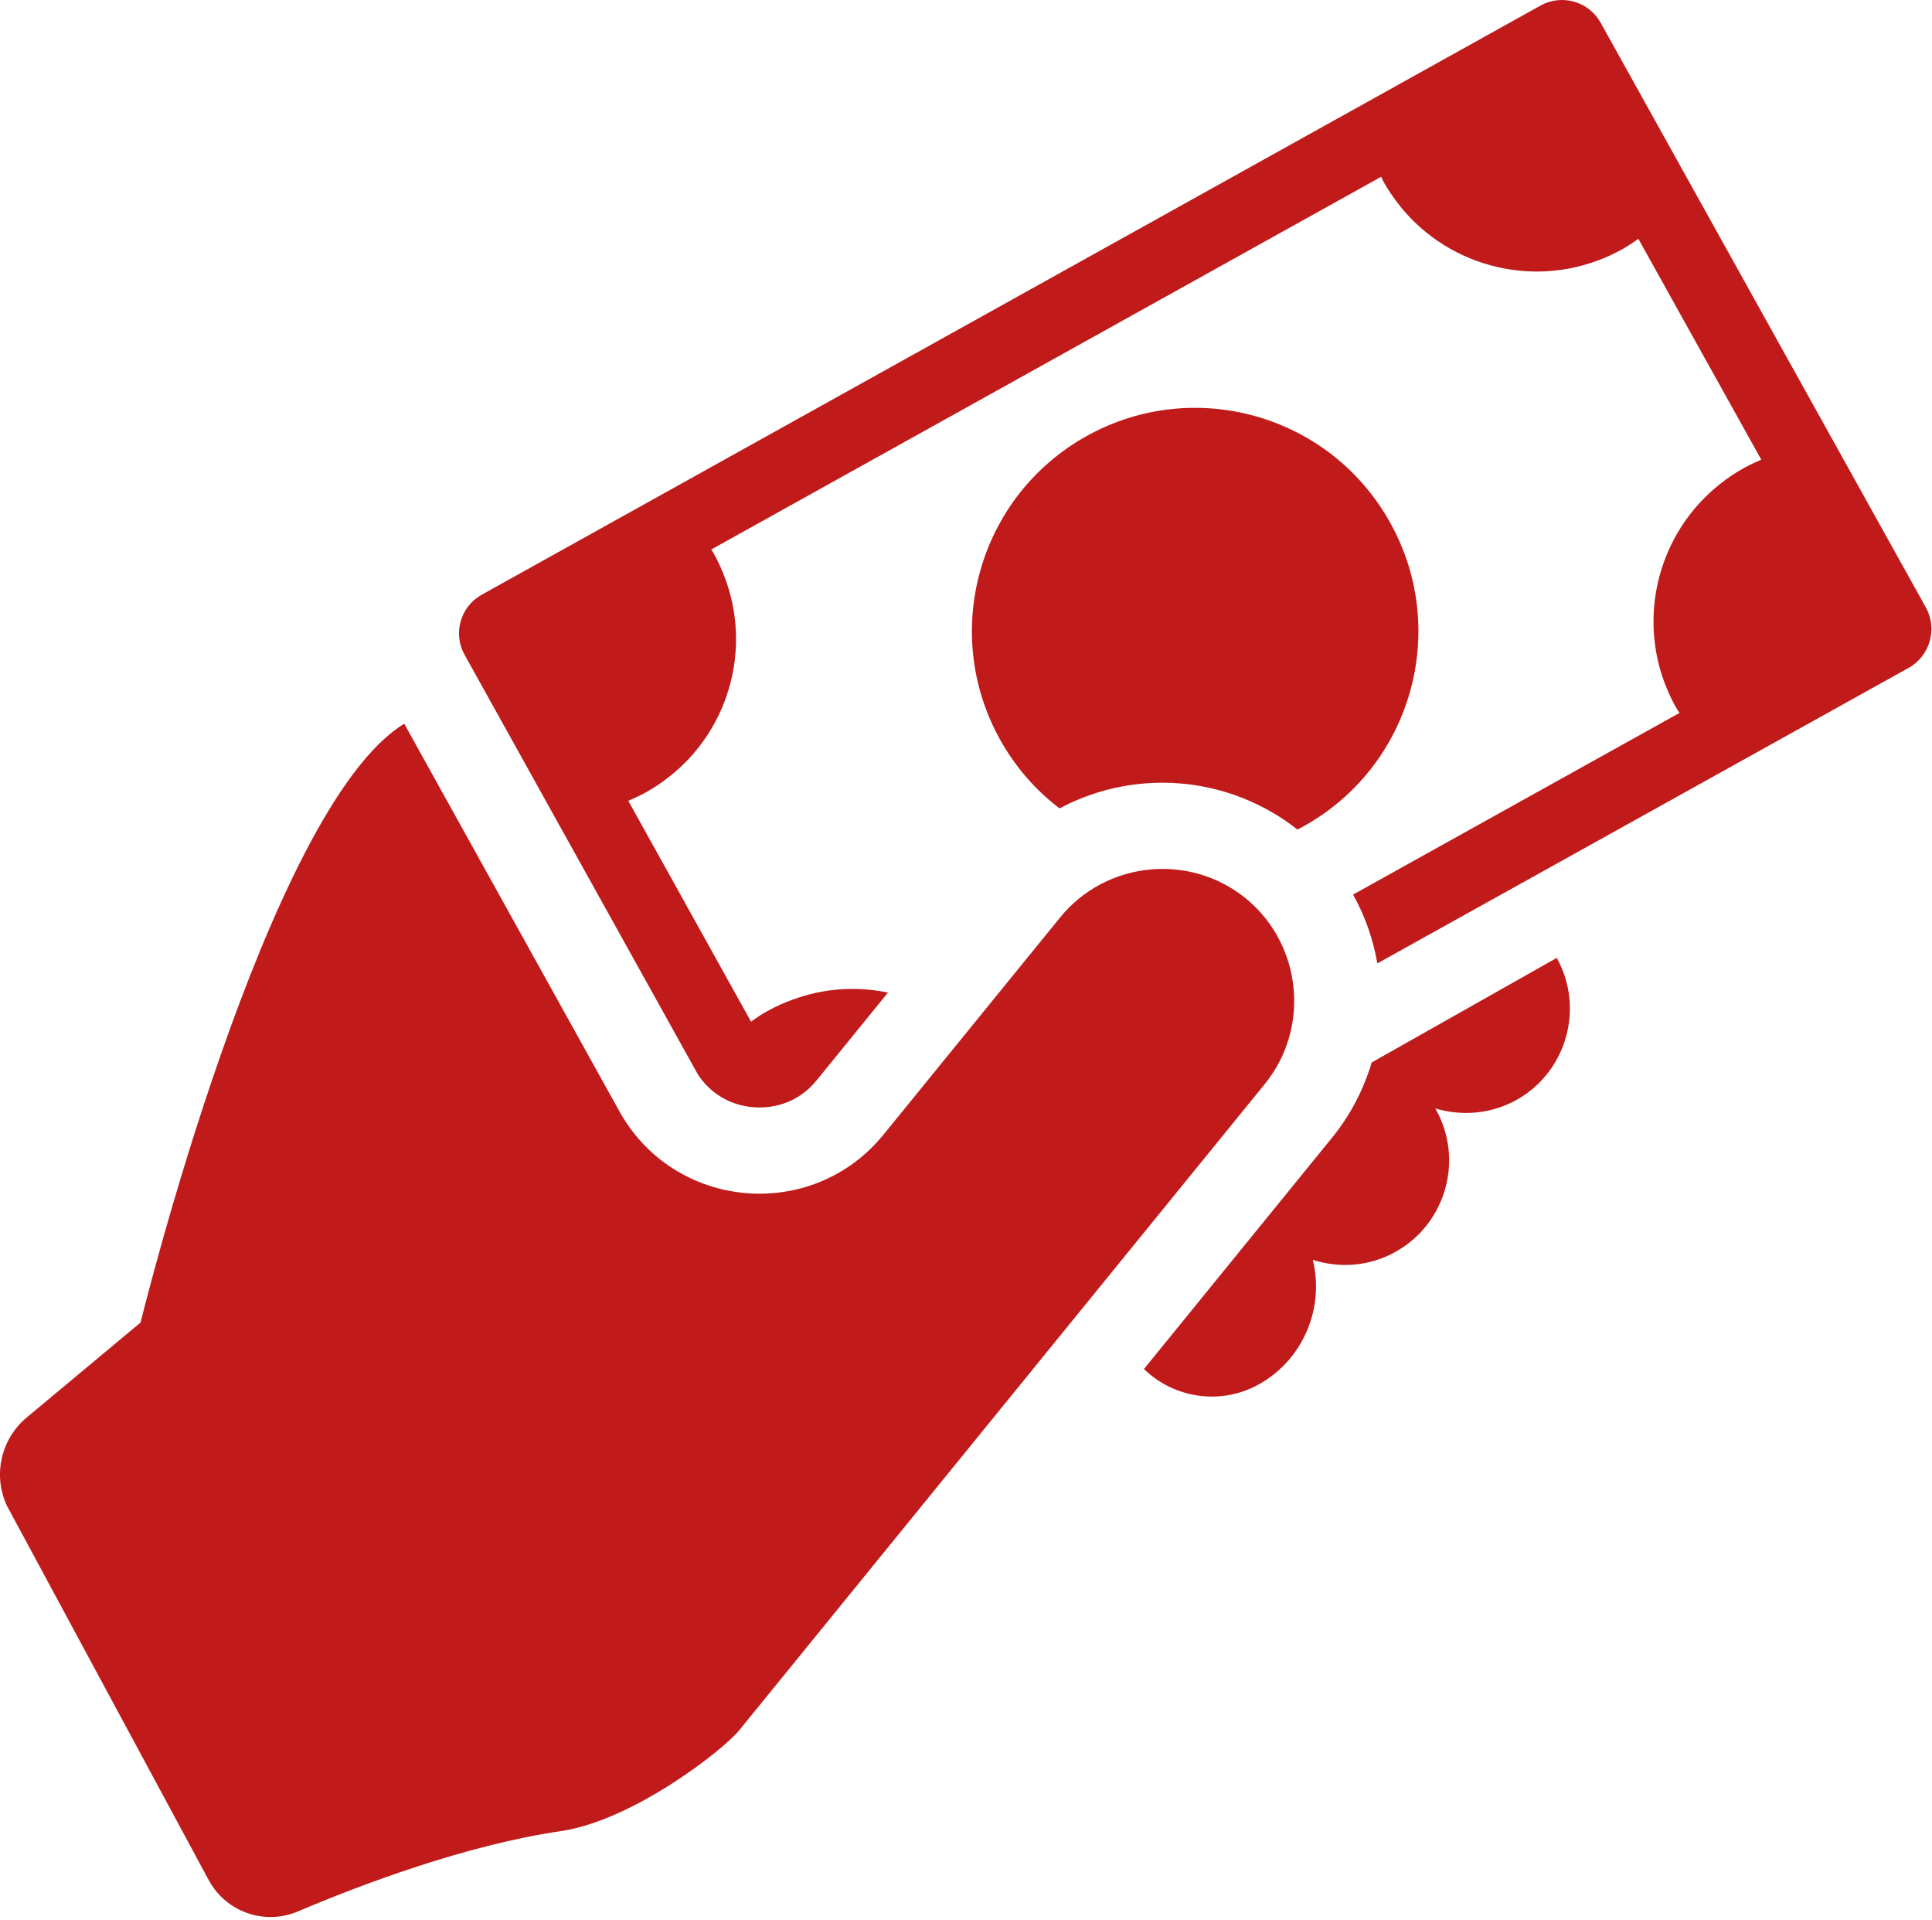 <svg xmlns="http://www.w3.org/2000/svg" width="155" height="154" viewBox="0 0 155 154" fill="none"><path d="M110.047 85.223C109.4 87.391 108.346 89.453 106.831 91.302L91.777 109.812C94.2 112.174 97.996 112.761 101.073 111C104.622 108.971 106.257 104.847 105.323 101.057C107.492 101.751 109.934 101.584 112.049 100.363C116.046 98.074 117.454 92.936 115.159 88.926L115.139 88.906C117.281 89.553 119.663 89.366 121.751 88.179C125.715 85.91 127.116 80.819 124.894 76.835L110.047 85.223Z" fill="#C11A1A"></path><path d="M154.509 48.729L128.418 1.826C127.464 0.111 125.309 -0.502 123.594 0.445L38.642 47.708C36.941 48.656 36.314 50.818 37.275 52.526L55.978 86.163C57.059 87.845 58.894 88.833 60.93 88.833C61.977 88.833 63.972 88.559 65.527 86.644L71.239 79.618C68.737 79.097 66.088 79.257 63.579 80.191C62.898 80.432 62.231 80.732 61.577 81.099C61.116 81.352 60.676 81.639 60.256 81.953L50.407 64.237C50.88 64.03 51.361 63.81 51.821 63.556C52.475 63.189 53.089 62.782 53.65 62.335C58.708 58.398 60.483 51.438 57.82 45.52C57.66 45.153 57.473 44.786 57.28 44.425C57.213 44.298 57.133 44.192 57.059 44.078L110.809 14.178C110.869 14.304 110.915 14.431 110.982 14.545C111.176 14.905 111.396 15.259 111.629 15.592C115.259 20.971 122.112 23.139 128.124 20.917C128.805 20.677 129.472 20.363 130.12 20.01C130.593 19.743 131.027 19.456 131.441 19.155L141.303 36.872C140.823 37.079 140.349 37.299 139.889 37.552C139.235 37.919 138.621 38.326 138.06 38.773C132.955 42.75 131.194 49.797 133.956 55.756C134.097 56.076 134.257 56.376 134.43 56.69C134.524 56.863 134.637 57.01 134.744 57.184L108.553 71.757C109.521 73.485 110.168 75.354 110.502 77.275L153.147 53.56C154.842 52.599 155.456 50.431 154.509 48.729Z" fill="#C11A1A"></path><path d="M85.004 64.844C87.506 63.51 90.335 62.782 93.271 62.782C97.188 62.782 101.025 64.117 104.088 66.539C104.261 66.459 104.435 66.365 104.595 66.272C113.236 61.468 116.346 50.558 111.528 41.923C106.724 33.275 95.814 30.166 87.179 34.977C78.538 39.781 75.428 50.691 80.233 59.326C81.467 61.541 83.102 63.396 85.004 64.844Z" fill="#C11A1A"></path><path d="M99.938 72.057C95.421 68.387 88.721 69.075 85.051 73.592L70.885 91.008C65.146 98.061 54.103 97.087 49.692 89.139L32.43 58.051C21.386 64.804 11.277 106.082 11.277 106.082L2.142 113.702C0.08 115.417 -0.574 118.306 0.534 120.742L16.742 150.803C18.123 153.358 21.213 154.459 23.889 153.325C28.953 151.176 37.348 148 44.988 146.879C50.84 146.018 58.053 140.333 59.294 138.805C63.018 134.227 101.473 86.951 101.473 86.951C105.143 82.433 104.449 75.734 99.938 72.057Z" fill="#C11A1A"></path></svg>